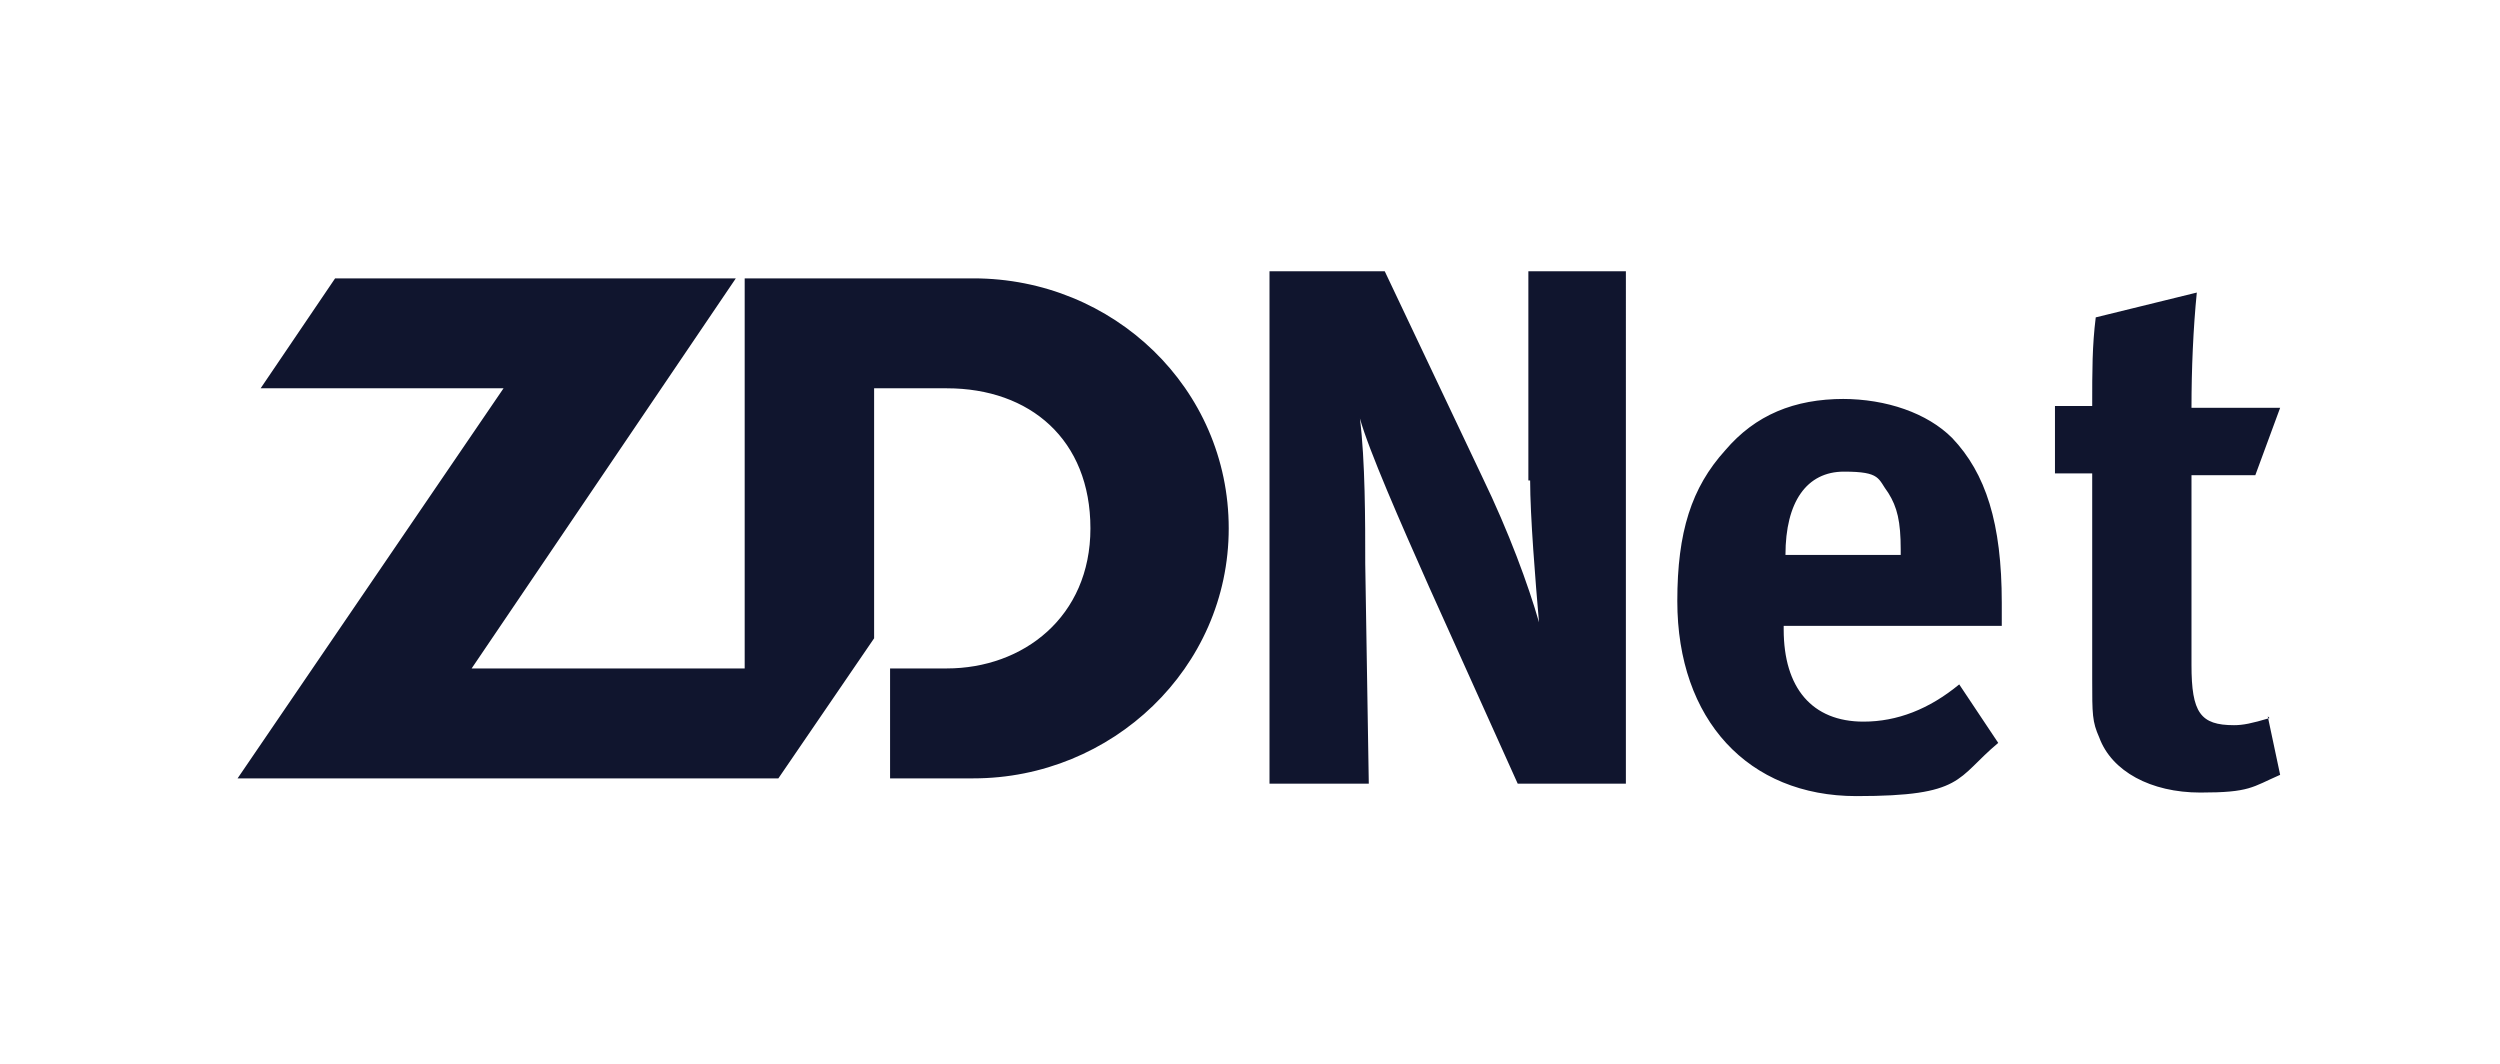 <svg xmlns="http://www.w3.org/2000/svg" id="Layer_1" viewBox="0 0 141 60"><defs><style>      .st0 {        fill: #10152e;        fill-rule: evenodd;      }    </style></defs><g id="Layer_11" data-name="Layer_1"><path class="st0" d="M54.8,15.7h-12.8v22h-15.4l14.9-22h-22.6l-4.2,6.2h13.7l-15,22h30.5l5.4-7.9v-14.1h4.1c4.7,0,8.1,2.9,8.1,7.9s-3.8,7.9-8.1,7.9h-3.2v6.2h4.7c7.8,0,14.4-6.2,14.4-14.1s-6.5-14.1-14.4-14.1ZM86.3,27.1c0,2,.3,5.7.5,8-.6-2.1-1.7-5.1-3.2-8.2l-5.5-11.6h-6.5v28.9h5.6l-.2-12.4c0-2.4,0-5.8-.3-8.2.5,1.8,2.3,5.9,3.9,9.5l5,11.1h6.1V15.3h-5.5v11.8ZM104,22.5c-2.8,0-5,.9-6.7,2.9-1.9,2.1-2.7,4.6-2.7,8.5,0,6.7,4,11,10.1,11s5.6-1,8-3l-2.2-3.3c-1.7,1.4-3.5,2.1-5.4,2.1-2.9,0-4.5-1.9-4.5-5.2v-.2h12.3v-1.3c0-4.5-.9-7.3-2.8-9.3-1.4-1.4-3.7-2.2-6.2-2.2ZM107.2,31.3h-6.5c0-3,1.2-4.7,3.3-4.7s1.9.4,2.5,1.2c.5.8.7,1.6.7,3.2v.2ZM128,40.5c-1,.3-1.5.4-2,.4-1.9,0-2.4-.7-2.4-3.4v-10.7h3.6l1.4-3.8h-5c0-2.2.1-4.5.3-6.5l-5.7,1.4c-.2,1.6-.2,3-.2,5h-2.1v3.8h2.1v11.6c0,2,0,2.4.4,3.3.7,1.9,2.9,3.1,5.7,3.1s2.9-.3,4.5-1l-.7-3.3Z"></path></g></svg>